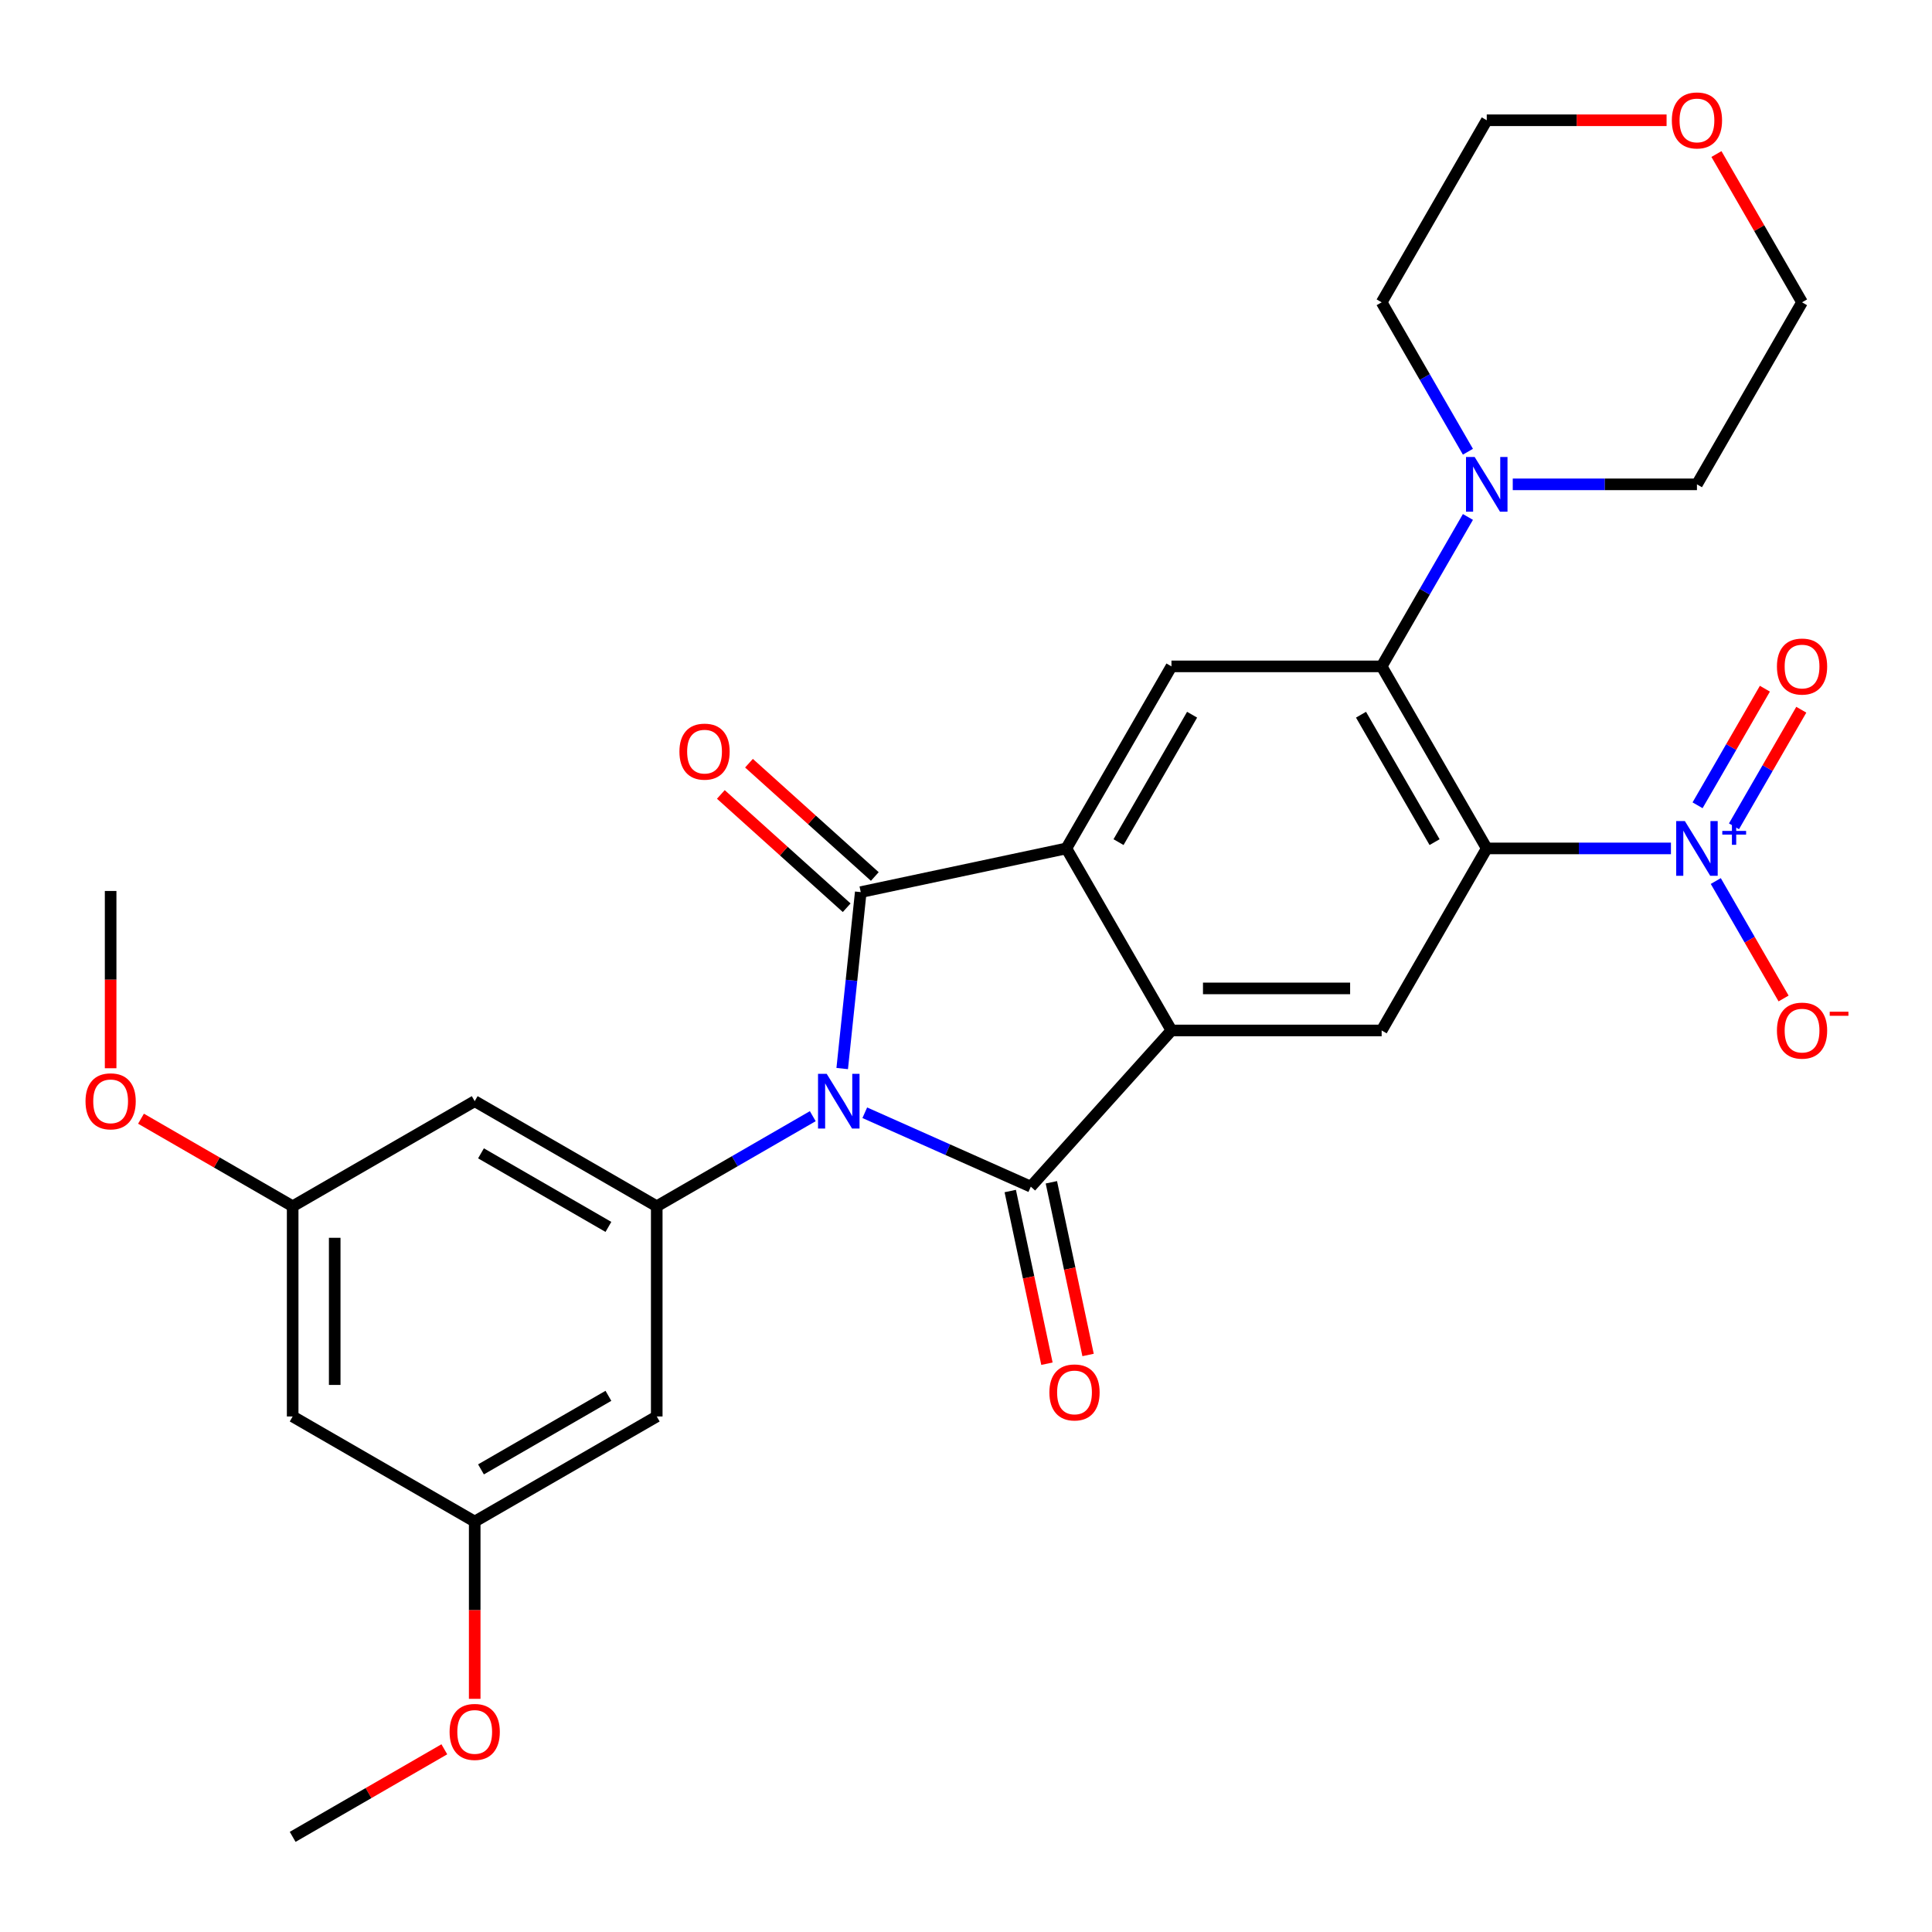 <?xml version='1.0' encoding='iso-8859-1'?>
<svg version='1.1' baseProfile='full'
              xmlns='http://www.w3.org/2000/svg'
                      xmlns:rdkit='http://www.rdkit.org/xml'
                      xmlns:xlink='http://www.w3.org/1999/xlink'
                  xml:space='preserve'
width='1000px' height='1000px' viewBox='0 0 1000 1000'>
<!-- END OF HEADER -->
<rect style='opacity:1.0;fill:#FFFFFF;stroke:none' width='1000' height='1000' x='0' y='0'> </rect>
<path class='bond-0' d='M 447.611,575.955 L 490.577,595.085' style='fill:none;fill-rule:evenodd;stroke:#0000FF;stroke-width:6px;stroke-linecap:butt;stroke-linejoin:miter;stroke-opacity:1' />
<path class='bond-0' d='M 490.577,595.085 L 533.543,614.214' style='fill:none;fill-rule:evenodd;stroke:#000000;stroke-width:6px;stroke-linecap:butt;stroke-linejoin:miter;stroke-opacity:1' />
<path class='bond-1' d='M 435.925,553.082 L 440.724,507.421' style='fill:none;fill-rule:evenodd;stroke:#0000FF;stroke-width:6px;stroke-linecap:butt;stroke-linejoin:miter;stroke-opacity:1' />
<path class='bond-1' d='M 440.724,507.421 L 445.523,461.76' style='fill:none;fill-rule:evenodd;stroke:#000000;stroke-width:6px;stroke-linecap:butt;stroke-linejoin:miter;stroke-opacity:1' />
<path class='bond-7' d='M 420.691,577.733 L 380.31,601.047' style='fill:none;fill-rule:evenodd;stroke:#0000FF;stroke-width:6px;stroke-linecap:butt;stroke-linejoin:miter;stroke-opacity:1' />
<path class='bond-7' d='M 380.31,601.047 L 339.929,624.361' style='fill:none;fill-rule:evenodd;stroke:#000000;stroke-width:6px;stroke-linecap:butt;stroke-linejoin:miter;stroke-opacity:1' />
<path class='bond-3' d='M 533.543,614.214 L 606.343,533.362' style='fill:none;fill-rule:evenodd;stroke:#000000;stroke-width:6px;stroke-linecap:butt;stroke-linejoin:miter;stroke-opacity:1' />
<path class='bond-14' d='M 522.901,616.476 L 532.4,661.167' style='fill:none;fill-rule:evenodd;stroke:#000000;stroke-width:6px;stroke-linecap:butt;stroke-linejoin:miter;stroke-opacity:1' />
<path class='bond-14' d='M 532.4,661.167 L 541.899,705.857' style='fill:none;fill-rule:evenodd;stroke:#FF0000;stroke-width:6px;stroke-linecap:butt;stroke-linejoin:miter;stroke-opacity:1' />
<path class='bond-14' d='M 544.185,611.952 L 553.684,656.643' style='fill:none;fill-rule:evenodd;stroke:#000000;stroke-width:6px;stroke-linecap:butt;stroke-linejoin:miter;stroke-opacity:1' />
<path class='bond-14' d='M 553.684,656.643 L 563.183,701.333' style='fill:none;fill-rule:evenodd;stroke:#FF0000;stroke-width:6px;stroke-linecap:butt;stroke-linejoin:miter;stroke-opacity:1' />
<path class='bond-4' d='M 445.523,461.76 L 551.944,439.14' style='fill:none;fill-rule:evenodd;stroke:#000000;stroke-width:6px;stroke-linecap:butt;stroke-linejoin:miter;stroke-opacity:1' />
<path class='bond-13' d='M 452.803,453.675 L 420.237,424.352' style='fill:none;fill-rule:evenodd;stroke:#000000;stroke-width:6px;stroke-linecap:butt;stroke-linejoin:miter;stroke-opacity:1' />
<path class='bond-13' d='M 420.237,424.352 L 387.67,395.029' style='fill:none;fill-rule:evenodd;stroke:#FF0000;stroke-width:6px;stroke-linecap:butt;stroke-linejoin:miter;stroke-opacity:1' />
<path class='bond-13' d='M 438.243,469.845 L 405.677,440.523' style='fill:none;fill-rule:evenodd;stroke:#000000;stroke-width:6px;stroke-linecap:butt;stroke-linejoin:miter;stroke-opacity:1' />
<path class='bond-13' d='M 405.677,440.523 L 373.11,411.2' style='fill:none;fill-rule:evenodd;stroke:#FF0000;stroke-width:6px;stroke-linecap:butt;stroke-linejoin:miter;stroke-opacity:1' />
<path class='bond-2' d='M 769.54,439.14 L 715.141,533.362' style='fill:none;fill-rule:evenodd;stroke:#000000;stroke-width:6px;stroke-linecap:butt;stroke-linejoin:miter;stroke-opacity:1' />
<path class='bond-5' d='M 769.54,439.14 L 817.209,439.14' style='fill:none;fill-rule:evenodd;stroke:#000000;stroke-width:6px;stroke-linecap:butt;stroke-linejoin:miter;stroke-opacity:1' />
<path class='bond-5' d='M 817.209,439.14 L 864.878,439.14' style='fill:none;fill-rule:evenodd;stroke:#0000FF;stroke-width:6px;stroke-linecap:butt;stroke-linejoin:miter;stroke-opacity:1' />
<path class='bond-31' d='M 769.54,439.14 L 715.141,344.918' style='fill:none;fill-rule:evenodd;stroke:#000000;stroke-width:6px;stroke-linecap:butt;stroke-linejoin:miter;stroke-opacity:1' />
<path class='bond-31' d='M 742.536,435.886 L 704.456,369.931' style='fill:none;fill-rule:evenodd;stroke:#000000;stroke-width:6px;stroke-linecap:butt;stroke-linejoin:miter;stroke-opacity:1' />
<path class='bond-8' d='M 606.343,533.362 L 715.141,533.362' style='fill:none;fill-rule:evenodd;stroke:#000000;stroke-width:6px;stroke-linecap:butt;stroke-linejoin:miter;stroke-opacity:1' />
<path class='bond-8' d='M 622.662,511.602 L 698.821,511.602' style='fill:none;fill-rule:evenodd;stroke:#000000;stroke-width:6px;stroke-linecap:butt;stroke-linejoin:miter;stroke-opacity:1' />
<path class='bond-29' d='M 606.343,533.362 L 551.944,439.14' style='fill:none;fill-rule:evenodd;stroke:#000000;stroke-width:6px;stroke-linecap:butt;stroke-linejoin:miter;stroke-opacity:1' />
<path class='bond-9' d='M 551.944,439.14 L 606.343,344.918' style='fill:none;fill-rule:evenodd;stroke:#000000;stroke-width:6px;stroke-linecap:butt;stroke-linejoin:miter;stroke-opacity:1' />
<path class='bond-9' d='M 578.948,435.886 L 617.027,369.931' style='fill:none;fill-rule:evenodd;stroke:#000000;stroke-width:6px;stroke-linecap:butt;stroke-linejoin:miter;stroke-opacity:1' />
<path class='bond-15' d='M 888.084,456.02 L 905.632,486.414' style='fill:none;fill-rule:evenodd;stroke:#0000FF;stroke-width:6px;stroke-linecap:butt;stroke-linejoin:miter;stroke-opacity:1' />
<path class='bond-15' d='M 905.632,486.414 L 923.18,516.809' style='fill:none;fill-rule:evenodd;stroke:#FF0000;stroke-width:6px;stroke-linecap:butt;stroke-linejoin:miter;stroke-opacity:1' />
<path class='bond-16' d='M 897.506,427.7 L 914.927,397.525' style='fill:none;fill-rule:evenodd;stroke:#0000FF;stroke-width:6px;stroke-linecap:butt;stroke-linejoin:miter;stroke-opacity:1' />
<path class='bond-16' d='M 914.927,397.525 L 932.348,367.35' style='fill:none;fill-rule:evenodd;stroke:#FF0000;stroke-width:6px;stroke-linecap:butt;stroke-linejoin:miter;stroke-opacity:1' />
<path class='bond-16' d='M 878.661,416.82 L 896.083,386.645' style='fill:none;fill-rule:evenodd;stroke:#0000FF;stroke-width:6px;stroke-linecap:butt;stroke-linejoin:miter;stroke-opacity:1' />
<path class='bond-16' d='M 896.083,386.645 L 913.504,356.471' style='fill:none;fill-rule:evenodd;stroke:#FF0000;stroke-width:6px;stroke-linecap:butt;stroke-linejoin:miter;stroke-opacity:1' />
<path class='bond-6' d='M 715.141,344.918 L 606.343,344.918' style='fill:none;fill-rule:evenodd;stroke:#000000;stroke-width:6px;stroke-linecap:butt;stroke-linejoin:miter;stroke-opacity:1' />
<path class='bond-10' d='M 715.141,344.918 L 737.467,306.247' style='fill:none;fill-rule:evenodd;stroke:#000000;stroke-width:6px;stroke-linecap:butt;stroke-linejoin:miter;stroke-opacity:1' />
<path class='bond-10' d='M 737.467,306.247 L 759.794,267.576' style='fill:none;fill-rule:evenodd;stroke:#0000FF;stroke-width:6px;stroke-linecap:butt;stroke-linejoin:miter;stroke-opacity:1' />
<path class='bond-11' d='M 339.929,624.361 L 245.707,569.962' style='fill:none;fill-rule:evenodd;stroke:#000000;stroke-width:6px;stroke-linecap:butt;stroke-linejoin:miter;stroke-opacity:1' />
<path class='bond-11' d='M 314.916,635.046 L 248.96,596.966' style='fill:none;fill-rule:evenodd;stroke:#000000;stroke-width:6px;stroke-linecap:butt;stroke-linejoin:miter;stroke-opacity:1' />
<path class='bond-12' d='M 339.929,624.361 L 339.929,733.159' style='fill:none;fill-rule:evenodd;stroke:#000000;stroke-width:6px;stroke-linecap:butt;stroke-linejoin:miter;stroke-opacity:1' />
<path class='bond-23' d='M 759.794,233.816 L 737.467,195.145' style='fill:none;fill-rule:evenodd;stroke:#0000FF;stroke-width:6px;stroke-linecap:butt;stroke-linejoin:miter;stroke-opacity:1' />
<path class='bond-23' d='M 737.467,195.145 L 715.141,156.474' style='fill:none;fill-rule:evenodd;stroke:#000000;stroke-width:6px;stroke-linecap:butt;stroke-linejoin:miter;stroke-opacity:1' />
<path class='bond-24' d='M 783,250.696 L 830.669,250.696' style='fill:none;fill-rule:evenodd;stroke:#0000FF;stroke-width:6px;stroke-linecap:butt;stroke-linejoin:miter;stroke-opacity:1' />
<path class='bond-24' d='M 830.669,250.696 L 878.338,250.696' style='fill:none;fill-rule:evenodd;stroke:#000000;stroke-width:6px;stroke-linecap:butt;stroke-linejoin:miter;stroke-opacity:1' />
<path class='bond-18' d='M 245.707,569.962 L 151.485,624.361' style='fill:none;fill-rule:evenodd;stroke:#000000;stroke-width:6px;stroke-linecap:butt;stroke-linejoin:miter;stroke-opacity:1' />
<path class='bond-17' d='M 339.929,733.159 L 245.707,787.558' style='fill:none;fill-rule:evenodd;stroke:#000000;stroke-width:6px;stroke-linecap:butt;stroke-linejoin:miter;stroke-opacity:1' />
<path class='bond-17' d='M 314.916,722.475 L 248.96,760.554' style='fill:none;fill-rule:evenodd;stroke:#000000;stroke-width:6px;stroke-linecap:butt;stroke-linejoin:miter;stroke-opacity:1' />
<path class='bond-19' d='M 245.707,787.558 L 151.485,733.159' style='fill:none;fill-rule:evenodd;stroke:#000000;stroke-width:6px;stroke-linecap:butt;stroke-linejoin:miter;stroke-opacity:1' />
<path class='bond-21' d='M 245.707,787.558 L 245.707,833.437' style='fill:none;fill-rule:evenodd;stroke:#000000;stroke-width:6px;stroke-linecap:butt;stroke-linejoin:miter;stroke-opacity:1' />
<path class='bond-21' d='M 245.707,833.437 L 245.707,879.316' style='fill:none;fill-rule:evenodd;stroke:#FF0000;stroke-width:6px;stroke-linecap:butt;stroke-linejoin:miter;stroke-opacity:1' />
<path class='bond-22' d='M 151.485,624.361 L 112.234,601.7' style='fill:none;fill-rule:evenodd;stroke:#000000;stroke-width:6px;stroke-linecap:butt;stroke-linejoin:miter;stroke-opacity:1' />
<path class='bond-22' d='M 112.234,601.7 L 72.983,579.038' style='fill:none;fill-rule:evenodd;stroke:#FF0000;stroke-width:6px;stroke-linecap:butt;stroke-linejoin:miter;stroke-opacity:1' />
<path class='bond-30' d='M 151.485,624.361 L 151.485,733.159' style='fill:none;fill-rule:evenodd;stroke:#000000;stroke-width:6px;stroke-linecap:butt;stroke-linejoin:miter;stroke-opacity:1' />
<path class='bond-30' d='M 173.245,640.681 L 173.245,716.84' style='fill:none;fill-rule:evenodd;stroke:#000000;stroke-width:6px;stroke-linecap:butt;stroke-linejoin:miter;stroke-opacity:1' />
<path class='bond-20' d='M 888.43,79.732 L 910.583,118.103' style='fill:none;fill-rule:evenodd;stroke:#FF0000;stroke-width:6px;stroke-linecap:butt;stroke-linejoin:miter;stroke-opacity:1' />
<path class='bond-20' d='M 910.583,118.103 L 932.737,156.474' style='fill:none;fill-rule:evenodd;stroke:#000000;stroke-width:6px;stroke-linecap:butt;stroke-linejoin:miter;stroke-opacity:1' />
<path class='bond-32' d='M 862.618,62.252 L 816.079,62.252' style='fill:none;fill-rule:evenodd;stroke:#FF0000;stroke-width:6px;stroke-linecap:butt;stroke-linejoin:miter;stroke-opacity:1' />
<path class='bond-32' d='M 816.079,62.252 L 769.54,62.252' style='fill:none;fill-rule:evenodd;stroke:#000000;stroke-width:6px;stroke-linecap:butt;stroke-linejoin:miter;stroke-opacity:1' />
<path class='bond-27' d='M 229.987,905.432 L 190.736,928.094' style='fill:none;fill-rule:evenodd;stroke:#FF0000;stroke-width:6px;stroke-linecap:butt;stroke-linejoin:miter;stroke-opacity:1' />
<path class='bond-27' d='M 190.736,928.094 L 151.485,950.755' style='fill:none;fill-rule:evenodd;stroke:#000000;stroke-width:6px;stroke-linecap:butt;stroke-linejoin:miter;stroke-opacity:1' />
<path class='bond-28' d='M 57.263,552.922 L 57.263,507.043' style='fill:none;fill-rule:evenodd;stroke:#FF0000;stroke-width:6px;stroke-linecap:butt;stroke-linejoin:miter;stroke-opacity:1' />
<path class='bond-28' d='M 57.263,507.043 L 57.263,461.164' style='fill:none;fill-rule:evenodd;stroke:#000000;stroke-width:6px;stroke-linecap:butt;stroke-linejoin:miter;stroke-opacity:1' />
<path class='bond-26' d='M 715.141,156.474 L 769.54,62.252' style='fill:none;fill-rule:evenodd;stroke:#000000;stroke-width:6px;stroke-linecap:butt;stroke-linejoin:miter;stroke-opacity:1' />
<path class='bond-25' d='M 878.338,250.696 L 932.737,156.474' style='fill:none;fill-rule:evenodd;stroke:#000000;stroke-width:6px;stroke-linecap:butt;stroke-linejoin:miter;stroke-opacity:1' />
<path  class='atom-0' d='M 427.891 555.802
L 437.171 570.802
Q 438.091 572.282, 439.571 574.962
Q 441.051 577.642, 441.131 577.802
L 441.131 555.802
L 444.891 555.802
L 444.891 584.122
L 441.011 584.122
L 431.051 567.722
Q 429.891 565.802, 428.651 563.602
Q 427.451 561.402, 427.091 560.722
L 427.091 584.122
L 423.411 584.122
L 423.411 555.802
L 427.891 555.802
' fill='#0000FF'/>
<path  class='atom-6' d='M 872.078 424.98
L 881.358 439.98
Q 882.278 441.46, 883.758 444.14
Q 885.238 446.82, 885.318 446.98
L 885.318 424.98
L 889.078 424.98
L 889.078 453.3
L 885.198 453.3
L 875.238 436.9
Q 874.078 434.98, 872.838 432.78
Q 871.638 430.58, 871.278 429.9
L 871.278 453.3
L 867.598 453.3
L 867.598 424.98
L 872.078 424.98
' fill='#0000FF'/>
<path  class='atom-6' d='M 891.454 430.085
L 896.443 430.085
L 896.443 424.831
L 898.661 424.831
L 898.661 430.085
L 903.783 430.085
L 903.783 431.985
L 898.661 431.985
L 898.661 437.265
L 896.443 437.265
L 896.443 431.985
L 891.454 431.985
L 891.454 430.085
' fill='#0000FF'/>
<path  class='atom-11' d='M 763.28 236.536
L 772.56 251.536
Q 773.48 253.016, 774.96 255.696
Q 776.44 258.376, 776.52 258.536
L 776.52 236.536
L 780.28 236.536
L 780.28 264.856
L 776.4 264.856
L 766.44 248.456
Q 765.28 246.536, 764.04 244.336
Q 762.84 242.136, 762.48 241.456
L 762.48 264.856
L 758.8 264.856
L 758.8 236.536
L 763.28 236.536
' fill='#0000FF'/>
<path  class='atom-14' d='M 351.67 389.04
Q 351.67 382.24, 355.03 378.44
Q 358.39 374.64, 364.67 374.64
Q 370.95 374.64, 374.31 378.44
Q 377.67 382.24, 377.67 389.04
Q 377.67 395.92, 374.27 399.84
Q 370.87 403.72, 364.67 403.72
Q 358.43 403.72, 355.03 399.84
Q 351.67 395.96, 351.67 389.04
M 364.67 400.52
Q 368.99 400.52, 371.31 397.64
Q 373.67 394.72, 373.67 389.04
Q 373.67 383.48, 371.31 380.68
Q 368.99 377.84, 364.67 377.84
Q 360.35 377.84, 357.99 380.64
Q 355.67 383.44, 355.67 389.04
Q 355.67 394.76, 357.99 397.64
Q 360.35 400.52, 364.67 400.52
' fill='#FF0000'/>
<path  class='atom-15' d='M 543.163 720.715
Q 543.163 713.915, 546.523 710.115
Q 549.883 706.315, 556.163 706.315
Q 562.443 706.315, 565.803 710.115
Q 569.163 713.915, 569.163 720.715
Q 569.163 727.595, 565.763 731.515
Q 562.363 735.395, 556.163 735.395
Q 549.923 735.395, 546.523 731.515
Q 543.163 727.635, 543.163 720.715
M 556.163 732.195
Q 560.483 732.195, 562.803 729.315
Q 565.163 726.395, 565.163 720.715
Q 565.163 715.155, 562.803 712.355
Q 560.483 709.515, 556.163 709.515
Q 551.843 709.515, 549.483 712.315
Q 547.163 715.115, 547.163 720.715
Q 547.163 726.435, 549.483 729.315
Q 551.843 732.195, 556.163 732.195
' fill='#FF0000'/>
<path  class='atom-16' d='M 919.737 533.442
Q 919.737 526.642, 923.097 522.842
Q 926.457 519.042, 932.737 519.042
Q 939.017 519.042, 942.377 522.842
Q 945.737 526.642, 945.737 533.442
Q 945.737 540.322, 942.337 544.242
Q 938.937 548.122, 932.737 548.122
Q 926.497 548.122, 923.097 544.242
Q 919.737 540.362, 919.737 533.442
M 932.737 544.922
Q 937.057 544.922, 939.377 542.042
Q 941.737 539.122, 941.737 533.442
Q 941.737 527.882, 939.377 525.082
Q 937.057 522.242, 932.737 522.242
Q 928.417 522.242, 926.057 525.042
Q 923.737 527.842, 923.737 533.442
Q 923.737 539.162, 926.057 542.042
Q 928.417 544.922, 932.737 544.922
' fill='#FF0000'/>
<path  class='atom-16' d='M 947.057 523.664
L 956.746 523.664
L 956.746 525.776
L 947.057 525.776
L 947.057 523.664
' fill='#FF0000'/>
<path  class='atom-17' d='M 919.737 344.998
Q 919.737 338.198, 923.097 334.398
Q 926.457 330.598, 932.737 330.598
Q 939.017 330.598, 942.377 334.398
Q 945.737 338.198, 945.737 344.998
Q 945.737 351.878, 942.337 355.798
Q 938.937 359.678, 932.737 359.678
Q 926.497 359.678, 923.097 355.798
Q 919.737 351.918, 919.737 344.998
M 932.737 356.478
Q 937.057 356.478, 939.377 353.598
Q 941.737 350.678, 941.737 344.998
Q 941.737 339.438, 939.377 336.638
Q 937.057 333.798, 932.737 333.798
Q 928.417 333.798, 926.057 336.598
Q 923.737 339.398, 923.737 344.998
Q 923.737 350.718, 926.057 353.598
Q 928.417 356.478, 932.737 356.478
' fill='#FF0000'/>
<path  class='atom-21' d='M 865.338 62.332
Q 865.338 55.532, 868.698 51.732
Q 872.058 47.932, 878.338 47.932
Q 884.618 47.932, 887.978 51.732
Q 891.338 55.532, 891.338 62.332
Q 891.338 69.212, 887.938 73.132
Q 884.538 77.012, 878.338 77.012
Q 872.098 77.012, 868.698 73.132
Q 865.338 69.252, 865.338 62.332
M 878.338 73.812
Q 882.658 73.812, 884.978 70.932
Q 887.338 68.012, 887.338 62.332
Q 887.338 56.772, 884.978 53.972
Q 882.658 51.132, 878.338 51.132
Q 874.018 51.132, 871.658 53.932
Q 869.338 56.732, 869.338 62.332
Q 869.338 68.052, 871.658 70.932
Q 874.018 73.812, 878.338 73.812
' fill='#FF0000'/>
<path  class='atom-22' d='M 232.707 896.436
Q 232.707 889.636, 236.067 885.836
Q 239.427 882.036, 245.707 882.036
Q 251.987 882.036, 255.347 885.836
Q 258.707 889.636, 258.707 896.436
Q 258.707 903.316, 255.307 907.236
Q 251.907 911.116, 245.707 911.116
Q 239.467 911.116, 236.067 907.236
Q 232.707 903.356, 232.707 896.436
M 245.707 907.916
Q 250.027 907.916, 252.347 905.036
Q 254.707 902.116, 254.707 896.436
Q 254.707 890.876, 252.347 888.076
Q 250.027 885.236, 245.707 885.236
Q 241.387 885.236, 239.027 888.036
Q 236.707 890.836, 236.707 896.436
Q 236.707 902.156, 239.027 905.036
Q 241.387 907.916, 245.707 907.916
' fill='#FF0000'/>
<path  class='atom-23' d='M 44.263 570.042
Q 44.263 563.242, 47.623 559.442
Q 50.983 555.642, 57.263 555.642
Q 63.543 555.642, 66.903 559.442
Q 70.263 563.242, 70.263 570.042
Q 70.263 576.922, 66.863 580.842
Q 63.463 584.722, 57.263 584.722
Q 51.023 584.722, 47.623 580.842
Q 44.263 576.962, 44.263 570.042
M 57.263 581.522
Q 61.583 581.522, 63.903 578.642
Q 66.263 575.722, 66.263 570.042
Q 66.263 564.482, 63.903 561.682
Q 61.583 558.842, 57.263 558.842
Q 52.943 558.842, 50.583 561.642
Q 48.263 564.442, 48.263 570.042
Q 48.263 575.762, 50.583 578.642
Q 52.943 581.522, 57.263 581.522
' fill='#FF0000'/>
</svg>
